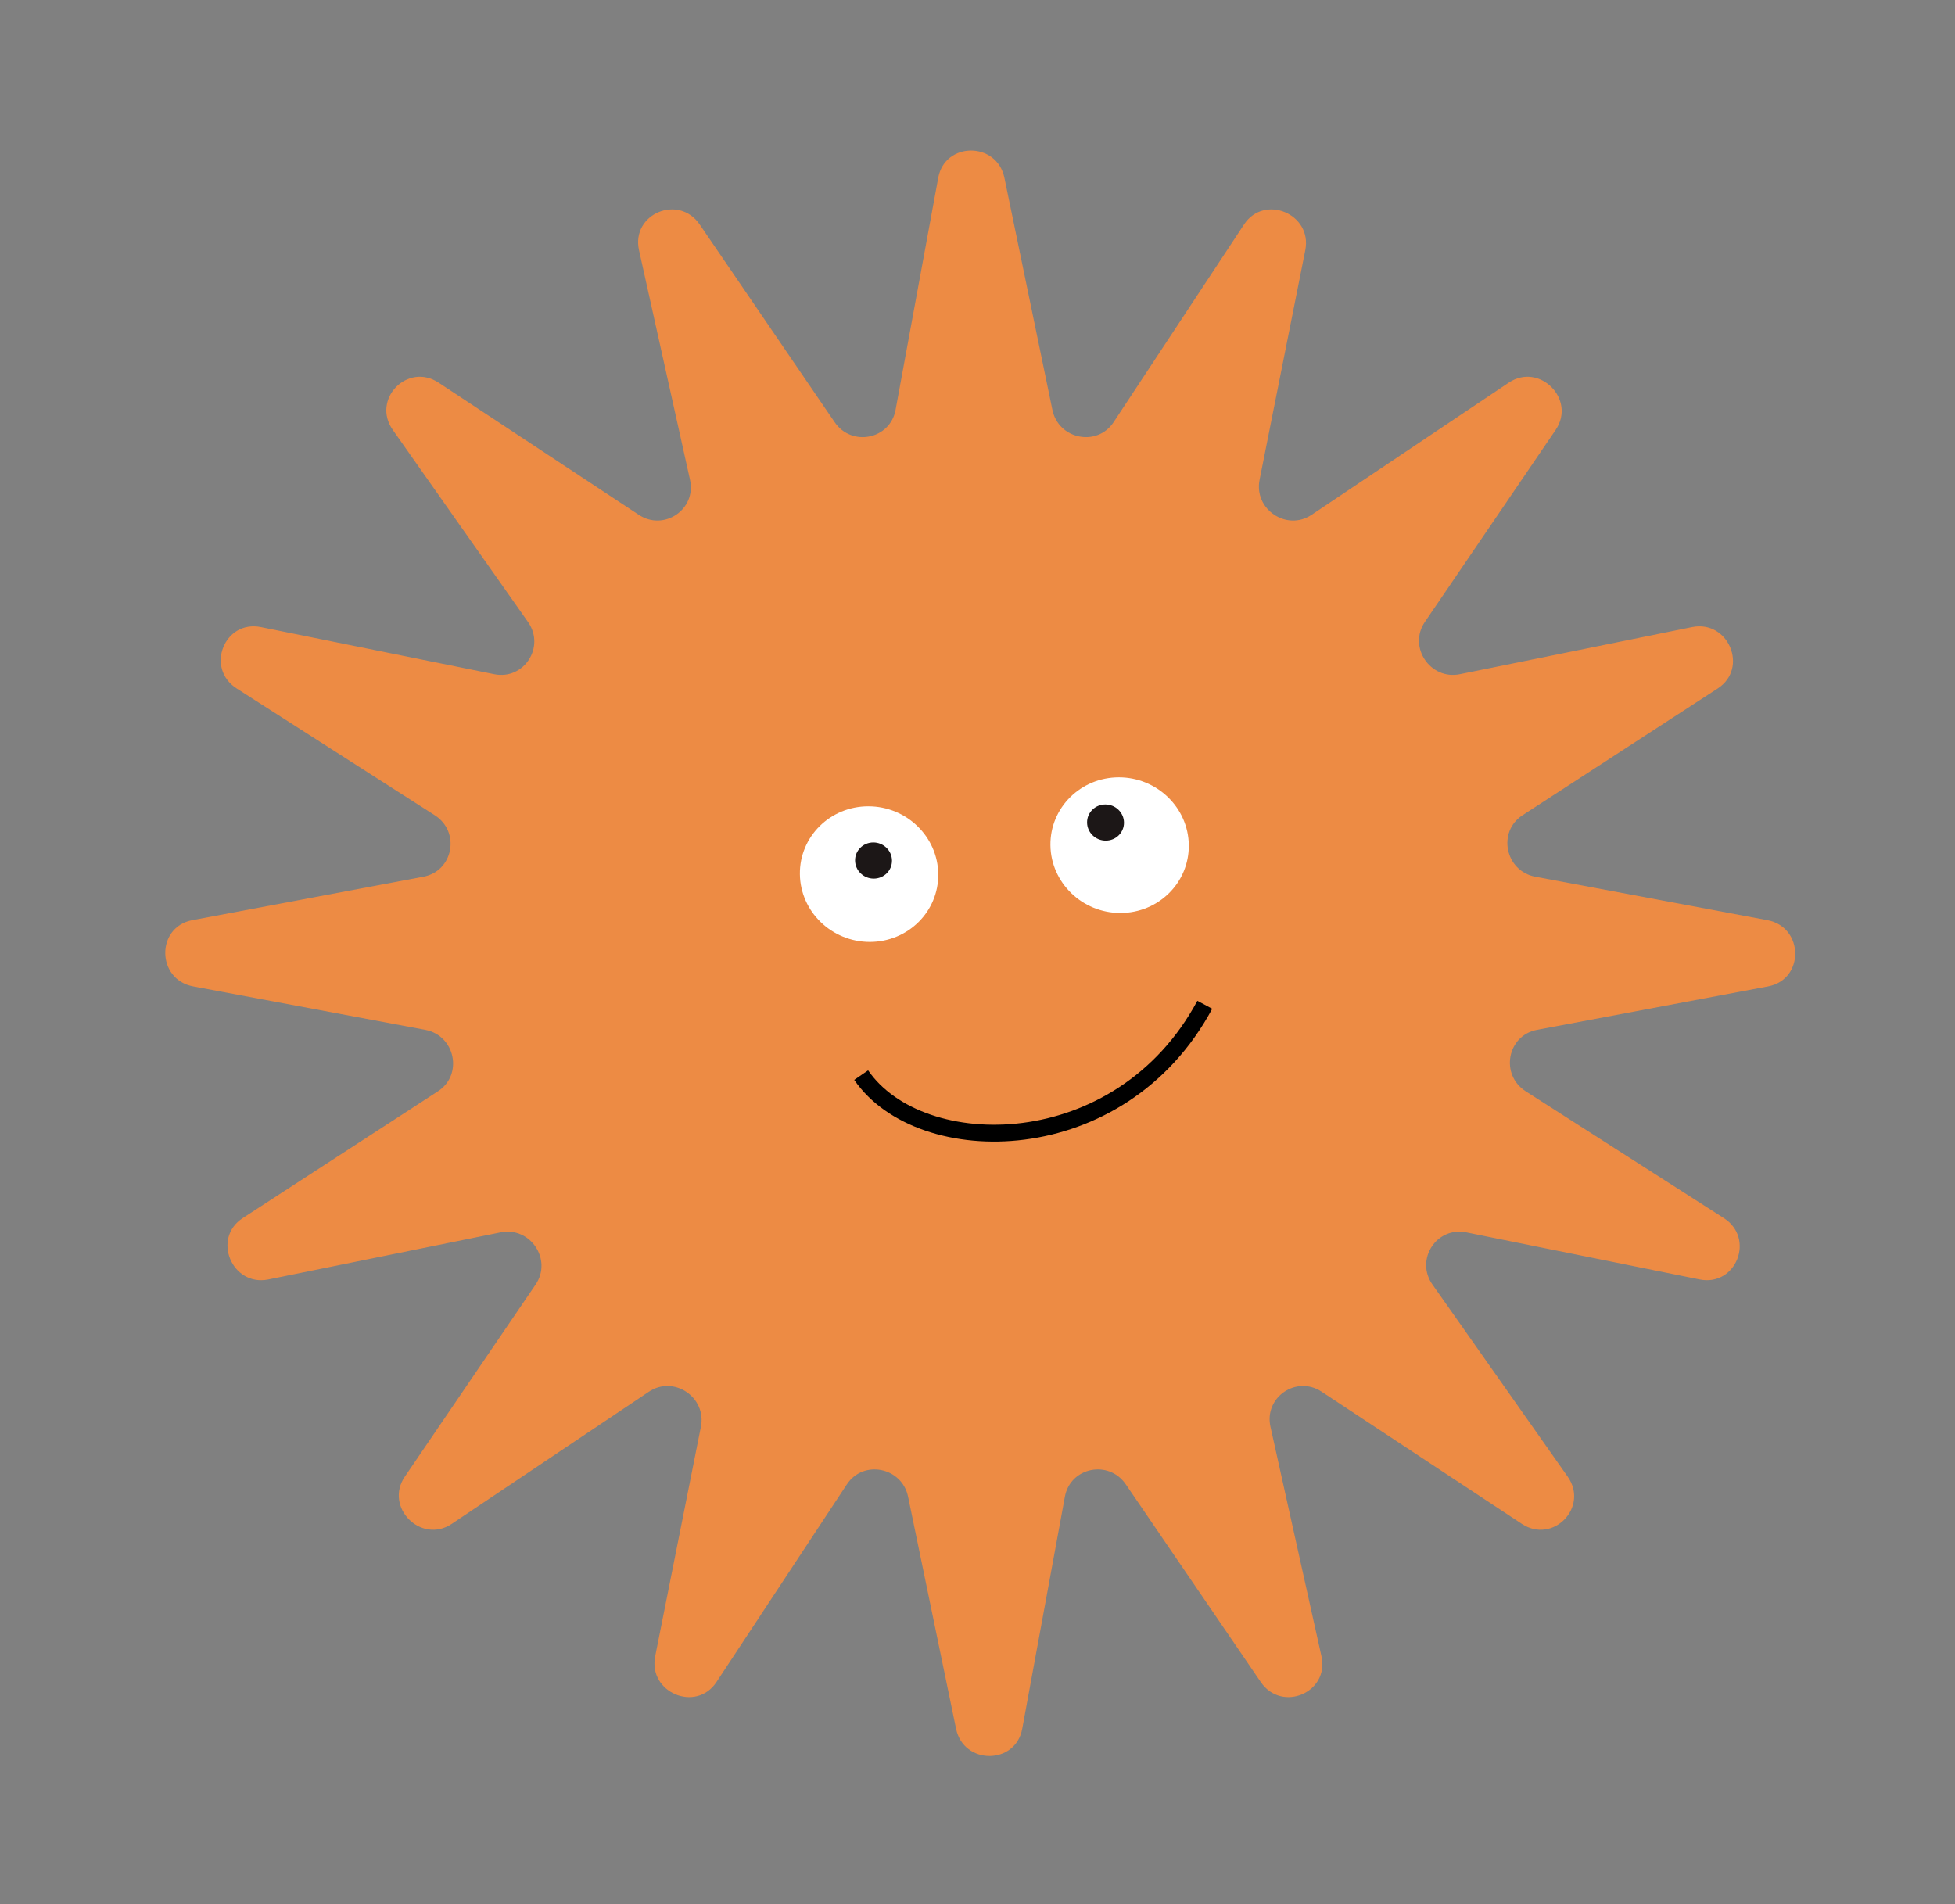 <?xml version="1.0" encoding="UTF-8"?> <svg xmlns="http://www.w3.org/2000/svg" width="116" height="113" viewBox="0 0 116 113" fill="none"><rect x="0" y="0" width="116" height="113" fill="#808080" stroke="none"/><path d="M55.67 10.55C56.066 8.395 59.151 8.395 59.596 10.55L62.444 24.322C62.806 26.072 65.099 26.534 66.076 25.053L73.814 13.321C75.018 11.495 77.878 12.696 77.449 14.848L74.737 28.471C74.388 30.223 76.346 31.54 77.826 30.548L89.519 22.709C91.341 21.487 93.538 23.699 92.304 25.512L84.544 36.908C83.536 38.389 84.86 40.364 86.621 40.007L100.399 37.212C102.561 36.774 103.766 39.655 101.922 40.853L90.338 48.378C88.83 49.357 89.314 51.69 91.095 52.024L104.865 54.602C107.044 55.01 107.08 58.125 104.91 58.533L91.2 61.111C89.426 61.444 88.996 63.777 90.527 64.757L102.283 72.281C104.154 73.479 103.016 76.361 100.844 75.922L87.001 73.128C85.232 72.771 83.954 74.746 84.996 76.226L93.018 87.623C94.293 89.435 92.147 91.647 90.298 90.426L78.424 82.587C76.922 81.595 74.994 82.912 75.383 84.664L78.409 98.287C78.886 100.439 76.054 101.639 74.808 99.814L66.8 88.082C65.79 86.601 63.507 87.062 63.185 88.813L60.654 102.585C60.258 104.74 57.174 104.74 56.728 102.585L53.881 88.813C53.519 87.062 51.225 86.601 50.249 88.082L42.511 99.814C41.306 101.639 38.447 100.439 38.875 98.287L41.588 84.664C41.937 82.912 39.978 81.595 38.499 82.587L26.805 90.426C24.984 91.647 22.787 89.435 24.021 87.623L31.78 76.226C32.789 74.746 31.465 72.771 29.704 73.128L15.925 75.922C13.764 76.361 12.559 73.479 14.403 72.281L25.986 64.757C27.495 63.777 27.01 61.444 25.229 61.111L11.46 58.533C9.28 58.125 9.245 55.01 11.415 54.602L25.125 52.024C26.898 51.69 27.329 49.357 25.798 48.378L14.042 40.853C12.17 39.655 13.309 36.774 15.48 37.212L29.323 40.007C31.092 40.364 32.371 38.389 31.328 36.908L23.307 25.512C22.031 23.699 24.177 21.487 26.027 22.709L37.901 30.548C39.403 31.54 41.331 30.223 40.942 28.471L37.916 14.848C37.438 12.696 40.27 11.495 41.516 13.321L49.524 25.053C50.535 26.534 52.818 26.072 53.139 24.322L55.67 10.55Z" fill="#ED8B44"></path><ellipse cx="4.105" cy="4.024" rx="4.105" ry="4.024" transform="matrix(1 0 0.011 1 47.417 47.846)" fill="white"></ellipse><ellipse cx="1.095" cy="1.073" rx="1.095" ry="1.073" transform="matrix(1 0 0.011 1 50.724 49.991)" fill="#1C1717"></ellipse><ellipse cx="4.105" cy="4.024" rx="4.105" ry="4.024" transform="matrix(1 0 0.011 1 62.283 46.128)" fill="white"></ellipse><ellipse cx="1.095" cy="1.073" rx="1.095" ry="1.073" transform="matrix(1 0 0.011 1 64.49 47.737)" fill="#1C1717"></ellipse><path d="M51.098 63.799C54.62 68.921 66.482 68.949 71.486 59.624" stroke="black"></path></svg> 